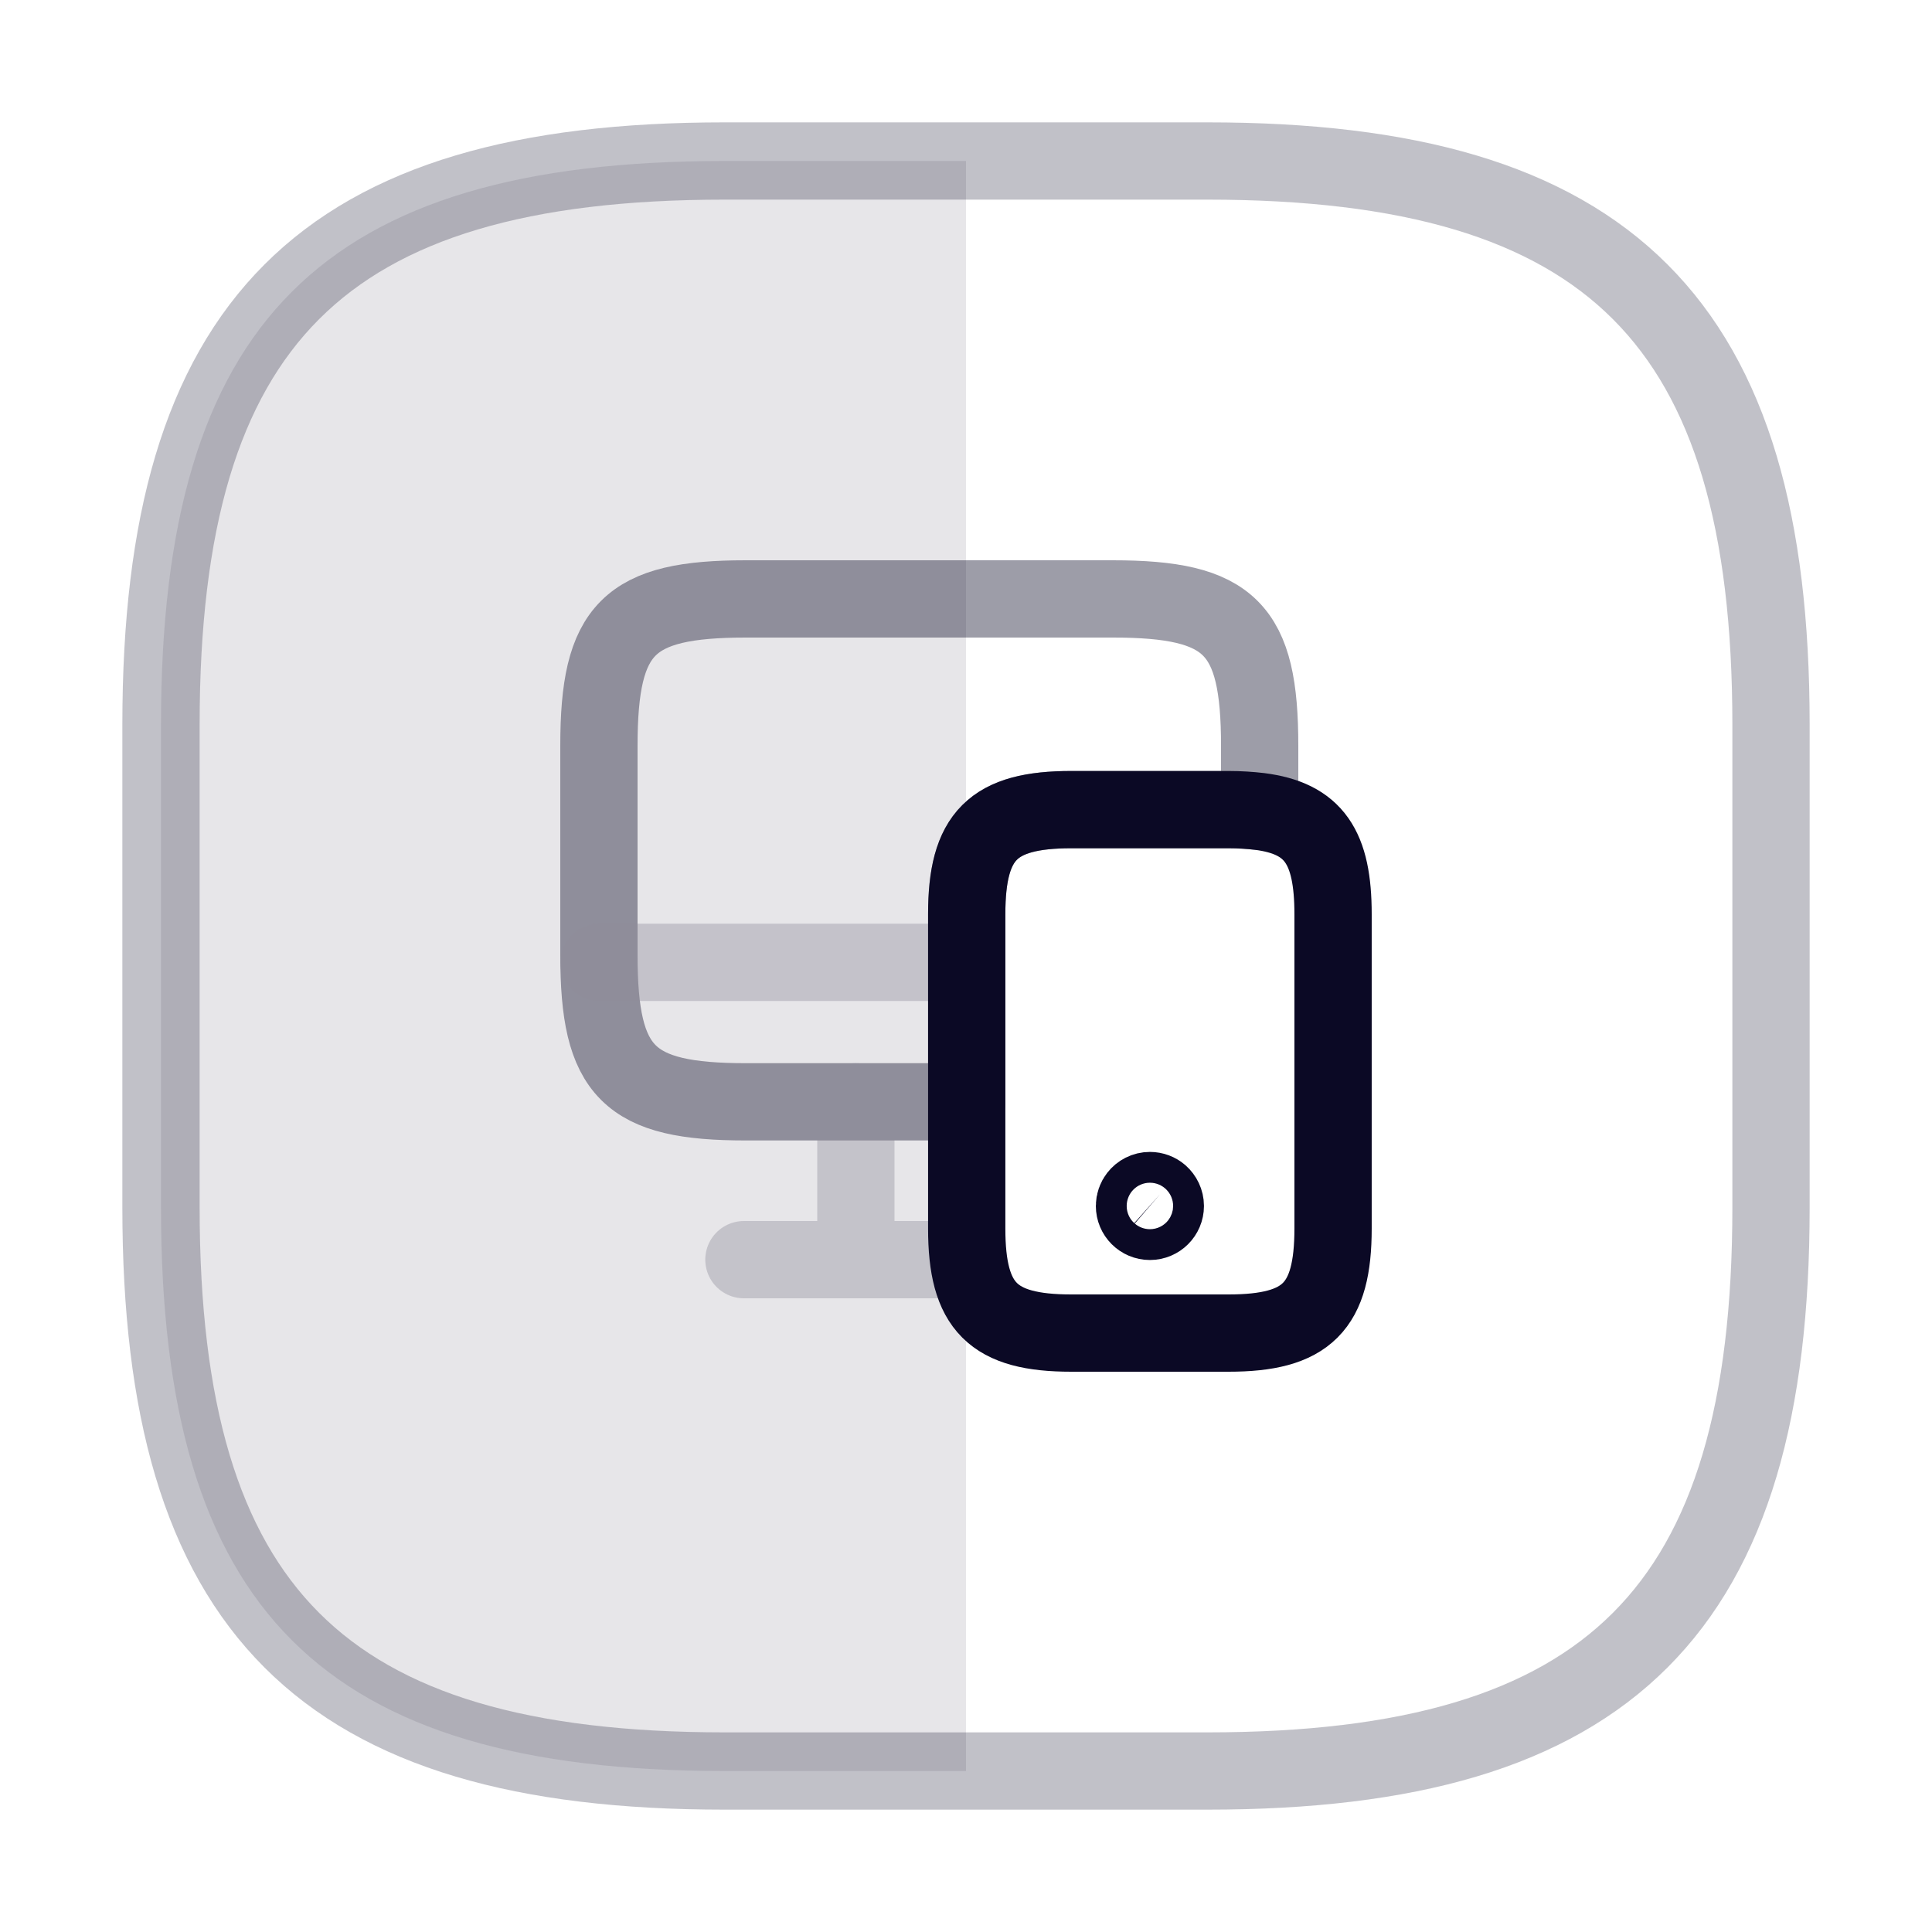 <svg width="100" height="100" viewBox="0 0 100 100" fill="none" xmlns="http://www.w3.org/2000/svg">
<path opacity="0.25" d="M37.5 91.667H62.5C83.333 91.667 91.667 83.333 91.667 62.5V37.5C91.667 16.667 83.333 8.333 62.5 8.333H37.5C16.667 8.333 8.333 16.667 8.333 37.5V62.5C8.333 83.333 16.667 91.667 37.5 91.667Z" stroke="#0B0925" stroke-width="4" stroke-linecap="round" stroke-linejoin="round"/>
<path opacity="0.1" d="M8.333 37.5C8.333 16.667 16.667 8.333 37.5 8.333H50V91.667H37.5C16.667 91.667 8.333 83.333 8.333 62.5V37.5Z" fill="#0B0925"/>
<g opacity="0.4">
<path d="M65.2 38.6V42.001C64.725 41.944 64.174 41.906 63.585 41.906H55.453C51.387 41.906 50.038 43.255 50.038 47.321V57.03H38.6C32.52 57.03 31 55.51 31 49.43V38.6C31 32.52 32.52 31 38.6 31H57.6C63.68 31 65.2 32.52 65.2 38.6Z" stroke="#0B0925" stroke-width="4" stroke-linecap="round" stroke-linejoin="round"/>
<path opacity="0.4" d="M31 49.81H50" stroke="#0B0925" stroke-width="4" stroke-linecap="round" stroke-linejoin="round"/>
<g opacity="0.4">
<path d="M44.3 57.03V65.2" stroke="#0B0925" stroke-width="4" stroke-linecap="round" stroke-linejoin="round"/>
<path d="M38.505 65.2H50" stroke="#0B0925" stroke-width="4" stroke-linecap="round" stroke-linejoin="round"/>
</g>
</g>
<path d="M68.999 47.321V63.585C68.999 67.651 67.65 69 63.584 69H55.452C51.386 69 50.037 67.651 50.037 63.585V47.321C50.037 43.255 51.386 41.906 55.452 41.906H63.584C64.173 41.906 64.724 41.944 65.199 42.001C68.011 42.362 68.999 43.844 68.999 47.321Z" stroke="#0B0925" stroke-width="4" stroke-miterlimit="10" stroke-linecap="round" stroke-linejoin="round"/>
<path d="M60.317 62.421C60.317 62.861 59.959 63.218 59.519 63.218C59.079 63.218 58.721 62.861 58.721 62.421C58.721 62.238 58.784 62.066 58.889 61.932C59.034 61.746 59.261 61.623 59.519 61.623C59.72 61.623 59.903 61.697 60.041 61.816C60.209 61.966 60.317 62.182 60.317 62.421Z" stroke="#0B0925" stroke-width="4" stroke-miterlimit="10" stroke-linecap="round" stroke-linejoin="round"/>
</svg>
